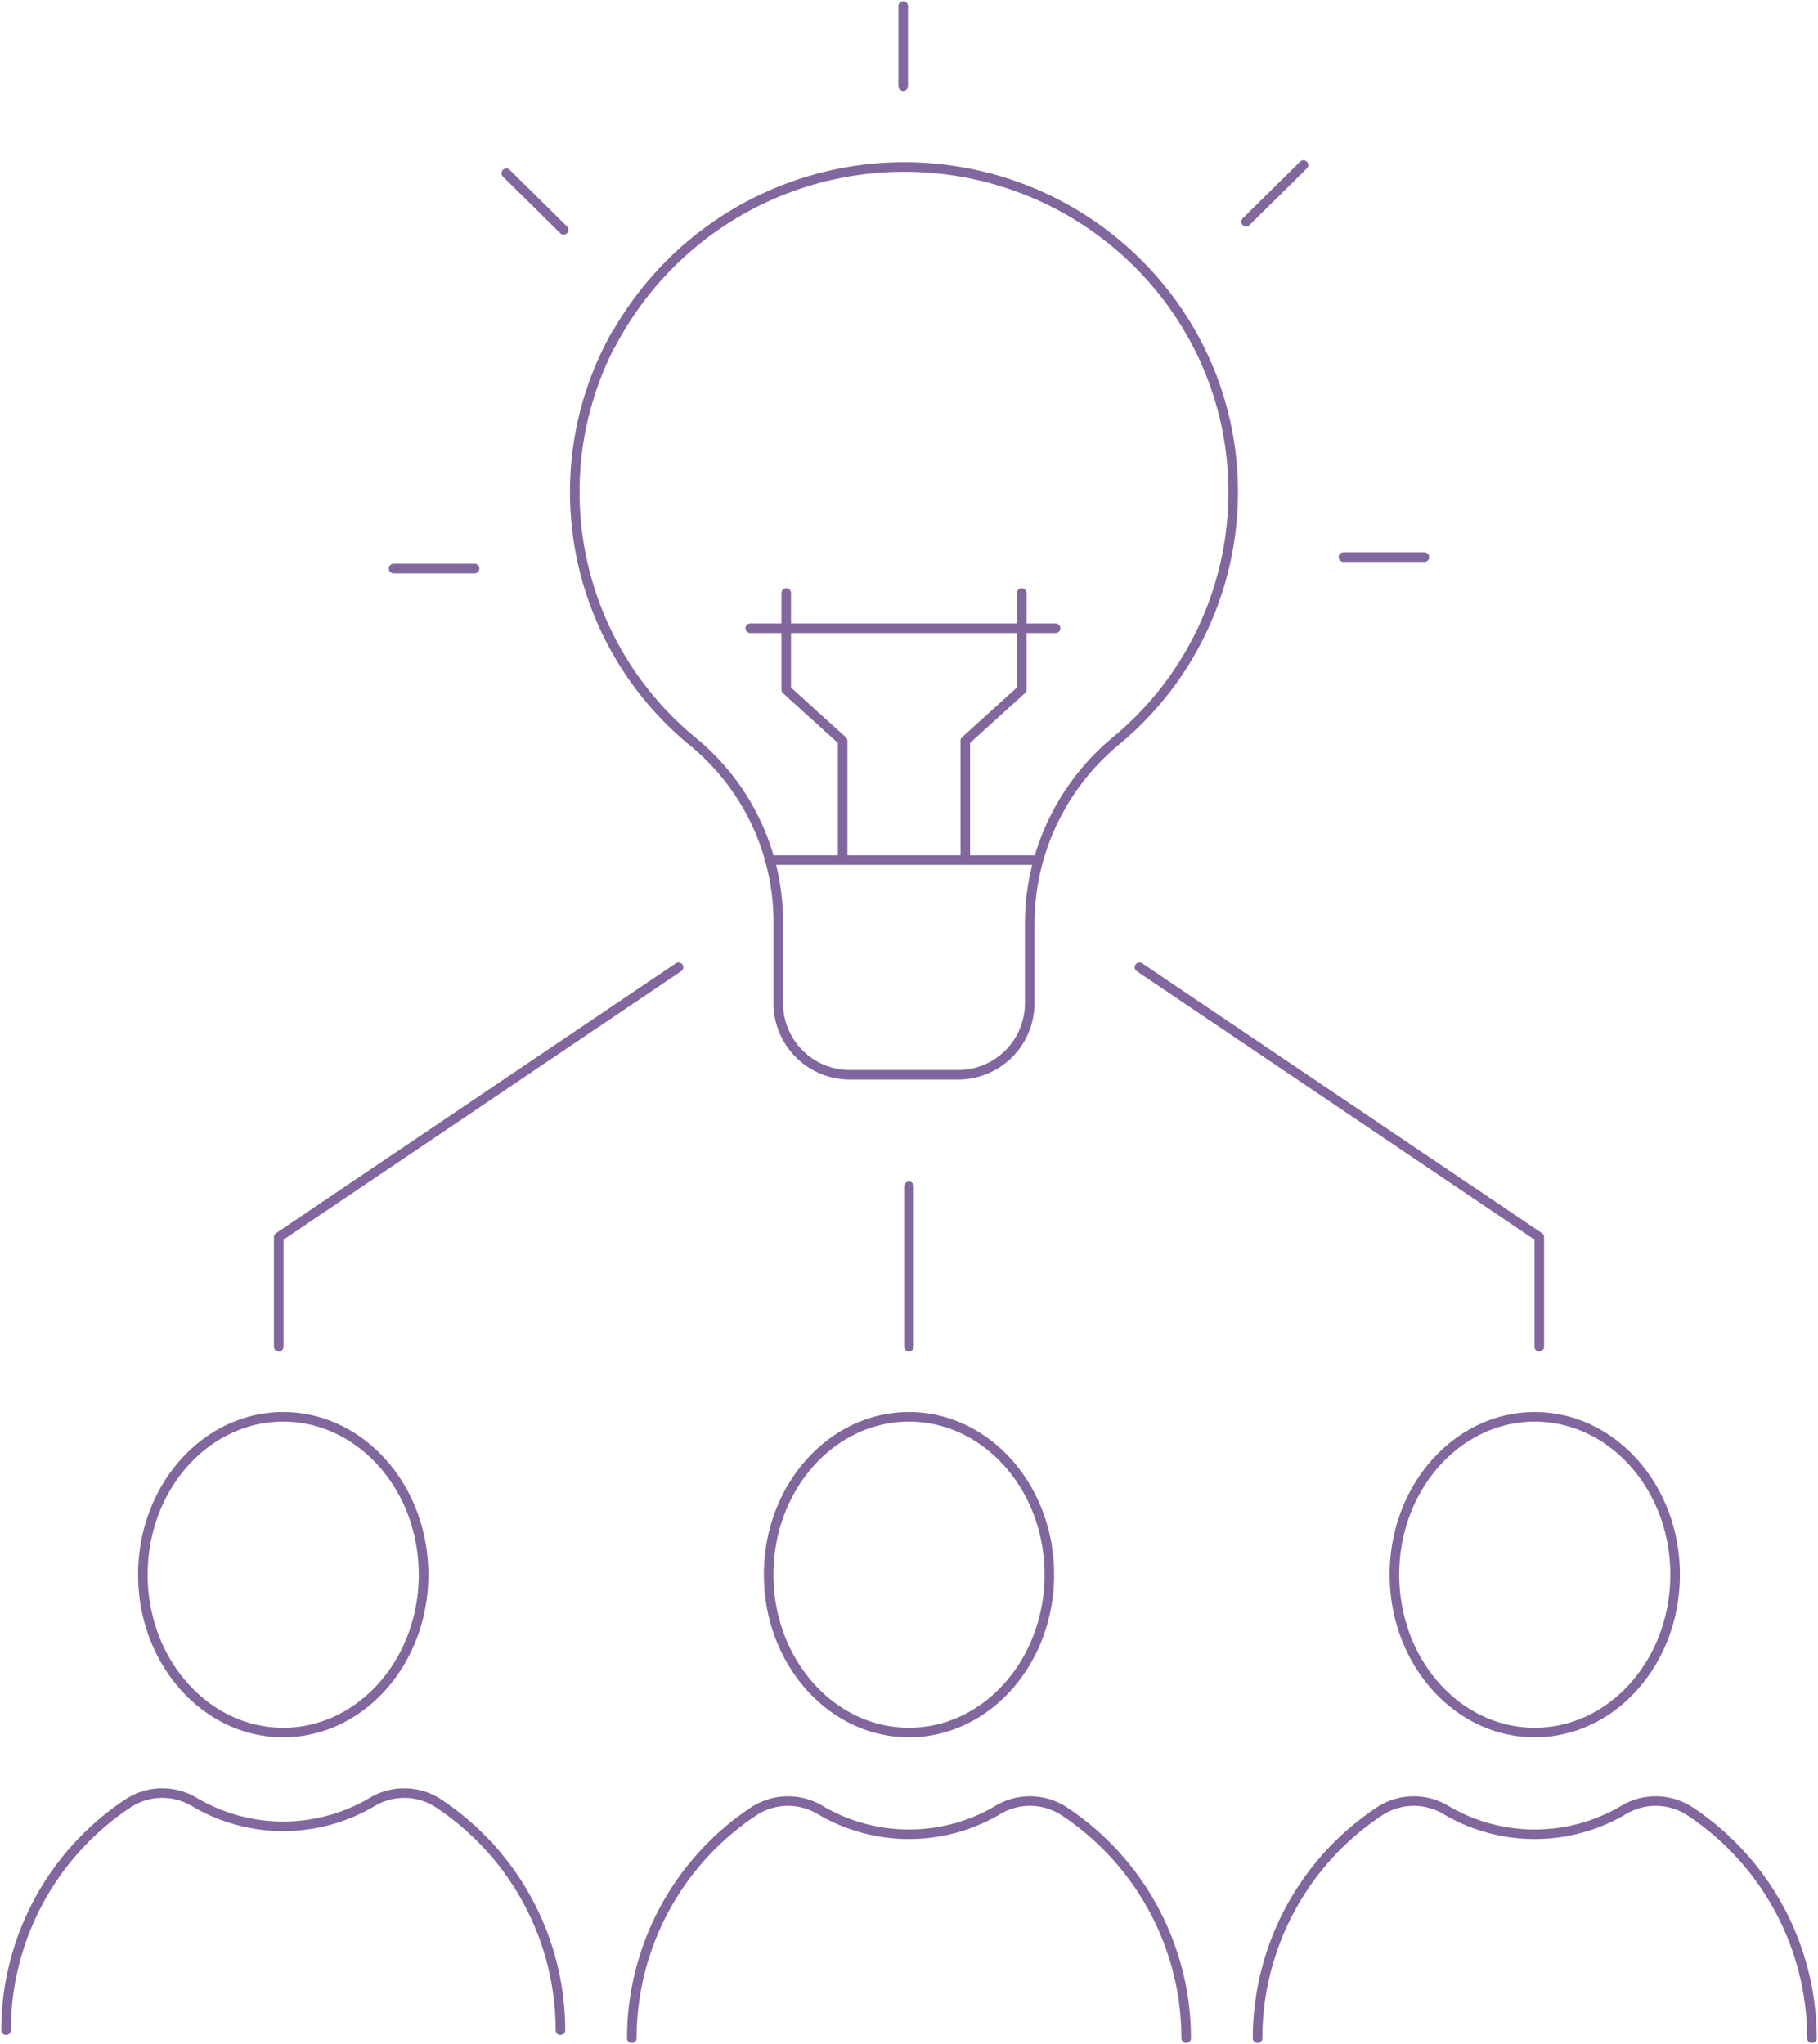 <svg id="Group_155442" data-name="Group 155442" xmlns="http://www.w3.org/2000/svg" xmlns:xlink="http://www.w3.org/1999/xlink" width="285" height="320.484" viewBox="0 0 285 320.484">
  <defs>
    <clipPath id="clip-path">
      <rect id="Rectangle_68743" data-name="Rectangle 68743" width="285" height="320.484" fill="none" stroke="#81679d" stroke-width="1.5"/>
    </clipPath>
  </defs>
  <g id="Group_155441" data-name="Group 155441" clip-path="url(#clip-path)">
    <path id="Path_4497" data-name="Path 4497" d="M142.3,210.936V185.783M43.493,210.936V193.753L106.17,151.44m72.26,0,62.678,42.313v17.184M88.164,35.833l-8.989-8.879M74.208,88.939H61.5m148.9-1.8H223.1M195.147,34.558l8.988-8.88M141.387,13.307V.75M117.424,98.3h47.847m-14.145,17.64,8.848-8.024V92.778m-8.848,41.868v-18.7m-19.227,0-8.848-8.024V92.778m8.848,41.868v-18.7m-11.49,18.7h41.814M89.988,79.87q-.082-1.443-.082-2.906a50.263,50.263,0,0,1,6.526-24.833m-6.5,23.246a50.609,50.609,0,0,0,18.684,40.857A36.568,36.568,0,0,1,121.806,144.6v12.549a11.219,11.219,0,0,0,11.287,11.15h16.841a11.219,11.219,0,0,0,11.288-11.15V144.725a37.241,37.241,0,0,1,13.442-28.7,50.612,50.612,0,0,0,18.457-39.064c0-28.566-23.783-51.643-52.856-50.966A51.853,51.853,0,0,0,95.537,53.877M196.943,319.335a42.729,42.729,0,0,1,19.093-35.549,9.8,9.8,0,0,1,10.44-.22,27.369,27.369,0,0,0,27.84,0,9.8,9.8,0,0,1,10.441.219,42.729,42.729,0,0,1,19.093,35.549M262.4,246.671c0,13.667-9.849,24.748-22,24.748s-22-11.081-22-24.748,9.85-24.747,22-24.747S262.4,233,262.4,246.671ZM98.847,319.335a42.729,42.729,0,0,1,19.093-35.549,9.8,9.8,0,0,1,10.441-.22,27.367,27.367,0,0,0,27.839,0,9.8,9.8,0,0,1,10.441.219,42.729,42.729,0,0,1,19.093,35.549M164.3,246.671c0,13.667-9.85,24.748-22,24.748s-22-11.081-22-24.748,9.849-24.747,22-24.747S164.3,233,164.3,246.671ZM.75,318.088a42.727,42.727,0,0,1,19.094-35.549,9.8,9.8,0,0,1,10.44-.22,27.367,27.367,0,0,0,27.839,0,9.8,9.8,0,0,1,10.441.219,42.727,42.727,0,0,1,19.094,35.549M66.2,246.671c0,13.667-9.85,24.748-22,24.748s-22-11.081-22-24.748,9.85-24.747,22-24.747S66.2,233,66.2,246.671Z" transform="translate(0.2 0.2)" fill="none" stroke="#81679d" stroke-linecap="round" stroke-linejoin="round" stroke-width="1.5"/>
  </g>
</svg>
